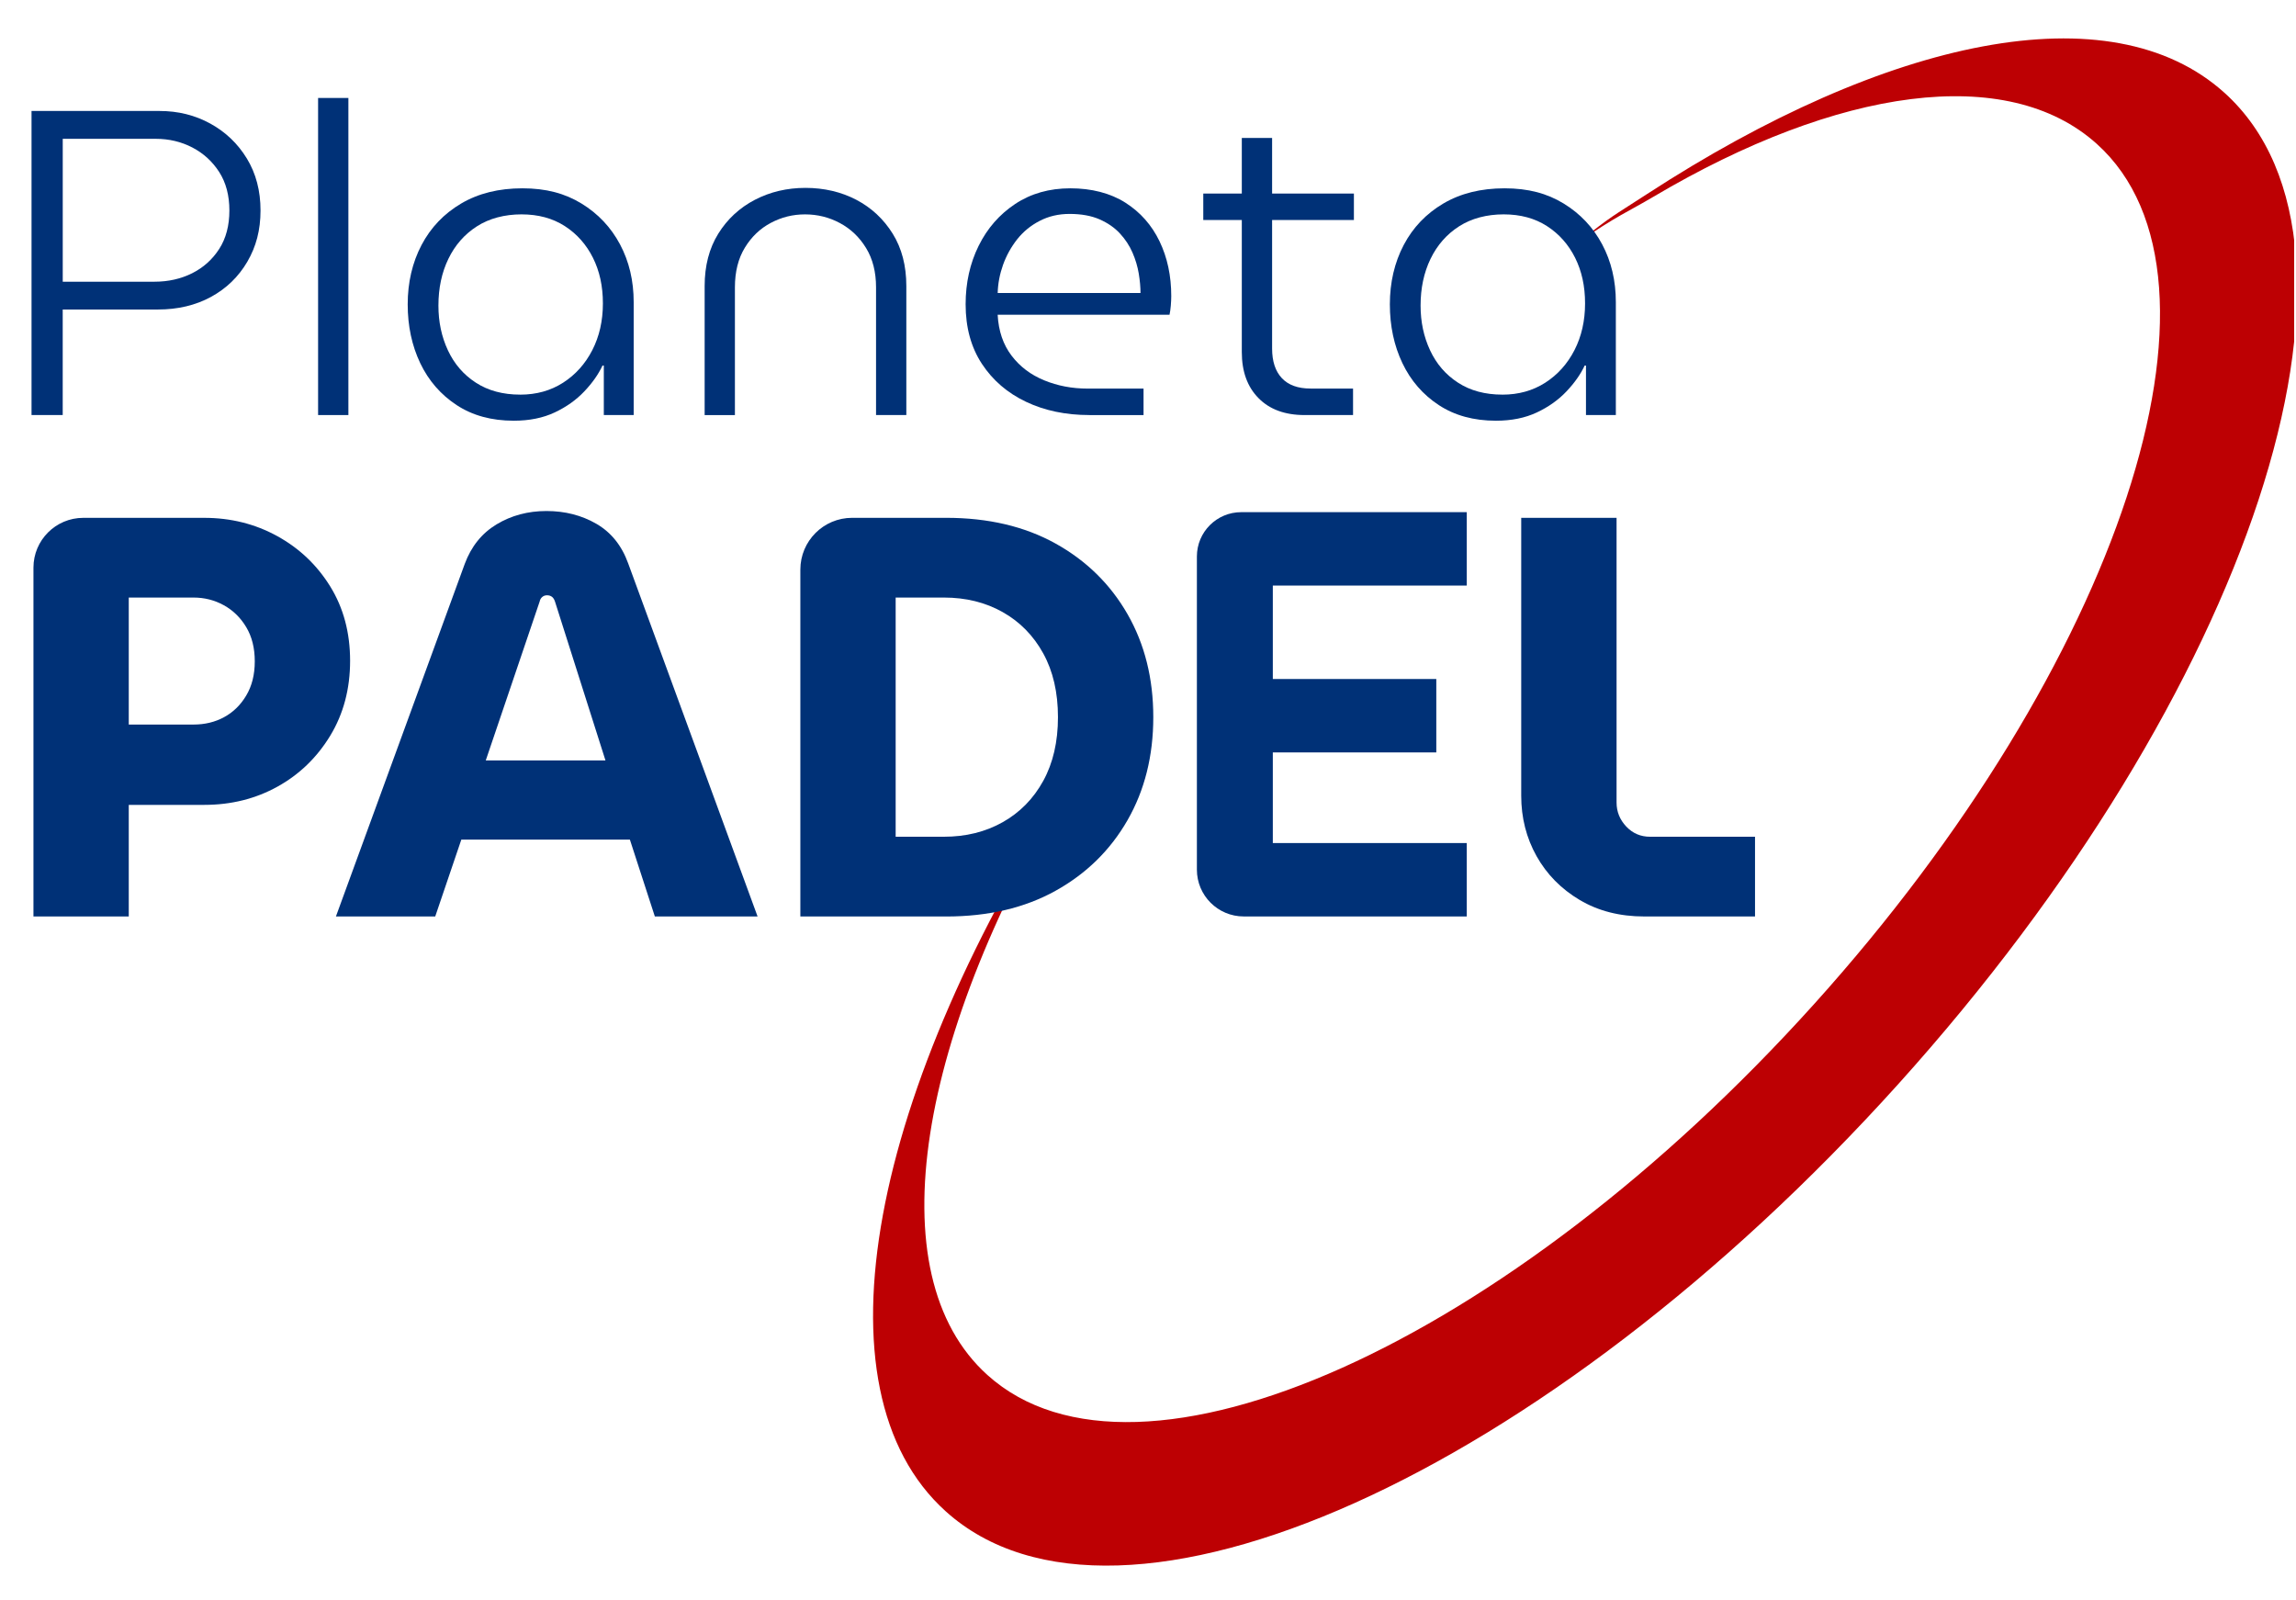 <svg xmlns="http://www.w3.org/2000/svg" xmlns:xlink="http://www.w3.org/1999/xlink" width="1200" zoomAndPan="magnify" viewBox="0 0 900 627" height="836" preserveAspectRatio="xMidYMid meet"><defs><clipPath id="edd00b33f7"><path d="M 342 15 L 899.281 15 L 899.281 614 L 342 614 Z M 342 15 " clip-rule="nonzero"></path></clipPath></defs><g clip-path="url(#edd00b33f7)"><path fill="#bd0003" d="M 871.895 36.312 C 827.289 -3.852 739.707 14.859 645.594 76.07 C 630.926 85.609 633.211 83.59 618.359 95.133 C 634.277 84.246 638.023 83.094 648.242 77.047 C 720.539 34.297 786.84 24.816 821.938 56.418 C 880.781 109.402 831.133 260.359 711.047 393.613 C 590.961 526.863 445.922 591.934 387.078 538.953 C 343.059 499.32 359.77 404.832 421.262 303.961 C 341.414 426.699 317.457 544.418 370.746 592.398 C 438.555 653.449 605.715 578.465 744.102 424.902 C 882.488 271.34 939.703 97.363 871.895 36.305 Z M 871.895 36.312 " fill-opacity="1" fill-rule="nonzero"></path></g><path fill="#003177" d="M 12.359 162.68 L 12.359 43.5 L 62.59 43.5 C 69.828 43.5 76.445 45.148 82.438 48.438 C 88.434 51.734 93.219 56.297 96.777 62.145 C 100.336 67.992 102.121 74.773 102.121 82.492 C 102.121 90.211 100.395 96.676 96.949 102.582 C 93.492 108.484 88.742 113.078 82.699 116.375 C 76.633 119.672 69.715 121.312 61.91 121.312 L 24.582 121.312 L 24.582 162.68 L 12.352 162.68 Z M 24.586 110.414 L 60.559 110.414 C 65.984 110.414 70.902 109.305 75.316 107.098 C 79.727 104.883 83.266 101.703 85.93 97.566 C 88.594 93.426 89.914 88.398 89.914 82.5 C 89.914 76.602 88.586 71.582 85.93 67.434 C 83.266 63.293 79.766 60.086 75.414 57.82 C 71.051 55.547 66.273 54.41 61.074 54.41 L 24.594 54.41 L 24.594 110.43 Z M 24.586 110.414 " fill-opacity="1" fill-rule="nonzero"></path><path fill="#003177" d="M 124.691 38.398 L 136.562 38.398 L 136.562 162.68 L 124.691 162.68 Z M 124.691 38.398 " fill-opacity="1" fill-rule="nonzero"></path><path fill="#003177" d="M 201.387 164.898 C 192.672 164.898 185.203 162.852 178.988 158.766 C 172.766 154.68 168.004 149.203 164.727 142.336 C 161.453 135.465 159.812 127.777 159.812 119.27 C 159.812 110.758 161.625 102.898 165.242 96.027 C 168.855 89.16 174.039 83.746 180.77 79.77 C 187.5 75.801 195.5 73.809 204.773 73.809 C 214.047 73.809 221.434 75.801 227.934 79.77 C 234.441 83.746 239.469 89.086 243.035 95.773 C 246.609 102.48 248.395 110.027 248.395 118.418 L 248.395 162.68 L 236.688 162.68 L 236.688 143.277 L 236.172 143.277 C 234.59 146.676 232.219 150.055 229.047 153.402 C 225.875 156.754 222.012 159.504 217.43 161.66 C 212.848 163.816 207.496 164.898 201.395 164.898 Z M 203.922 154.68 C 210.258 154.68 215.855 153.121 220.727 149.996 C 225.582 146.879 229.41 142.617 232.18 137.227 C 234.941 131.844 236.328 125.734 236.328 118.926 C 236.328 112.117 235.031 106.27 232.434 101.047 C 229.82 95.828 226.152 91.688 221.398 88.621 C 216.652 85.559 210.996 84.02 204.422 84.02 C 197.852 84.02 191.812 85.586 186.957 88.703 C 182.09 91.82 178.352 96.082 175.75 101.473 C 173.145 106.863 171.855 112.965 171.855 119.773 C 171.855 126.137 173.086 131.977 175.578 137.309 C 178.07 142.648 181.719 146.879 186.531 149.988 C 191.336 153.113 197.141 154.672 203.914 154.672 Z M 203.922 154.68 " fill-opacity="1" fill-rule="nonzero"></path><path fill="#003177" d="M 276.211 162.68 L 276.211 112.117 C 276.211 104.172 277.992 97.332 281.551 91.598 C 285.109 85.871 289.895 81.441 295.895 78.316 C 301.883 75.199 308.504 73.641 315.742 73.641 C 322.977 73.641 329.738 75.199 335.676 78.316 C 341.617 81.441 346.363 85.871 349.93 91.598 C 353.488 97.324 355.27 104.164 355.27 112.117 L 355.27 162.68 L 343.398 162.68 L 343.398 112.621 C 343.398 106.609 342.094 101.473 339.488 97.215 C 336.887 92.961 333.469 89.695 329.23 87.43 C 324.992 85.152 320.434 84.027 315.57 84.027 C 310.703 84.027 306.348 85.141 302.168 87.348 C 297.973 89.562 294.586 92.793 291.984 97.059 C 289.379 101.309 288.074 106.508 288.074 112.629 L 288.074 162.688 L 276.203 162.688 Z M 276.211 162.68 " fill-opacity="1" fill-rule="nonzero"></path><path fill="#003177" d="M 427.043 162.68 C 417.762 162.68 409.484 160.949 402.188 157.484 C 394.891 154.023 389.125 149.055 384.879 142.59 C 380.641 136.121 378.512 128.352 378.512 119.27 C 378.512 110.871 380.215 103.238 383.602 96.371 C 386.988 89.508 391.781 84.027 397.941 79.941 C 404.105 75.855 411.312 73.809 419.574 73.809 C 427.832 73.809 435.242 75.691 441.129 79.434 C 447.008 83.184 451.473 88.227 454.531 94.59 C 457.59 100.949 459.113 108.094 459.113 116.039 C 459.113 117.172 459.051 118.418 458.941 119.781 C 458.828 121.141 458.656 122.34 458.434 123.363 L 391.07 123.363 C 391.406 129.723 393.219 135.051 396.496 139.367 C 399.77 143.688 404.047 146.914 409.305 149.07 C 414.566 151.234 420.246 152.309 426.363 152.309 L 448.254 152.309 L 448.254 162.688 L 427.043 162.688 Z M 391.07 114.836 L 447.062 114.836 C 447.062 112.562 446.836 110.043 446.383 107.262 C 445.926 104.484 445.105 101.727 443.922 99.004 C 442.734 96.273 441.102 93.785 439.004 91.516 C 436.906 89.242 434.258 87.406 431.027 85.98 C 427.797 84.566 423.871 83.848 419.238 83.848 C 414.941 83.848 411.031 84.758 407.531 86.578 C 404.016 88.391 401.086 90.809 398.703 93.812 C 396.34 96.824 394.496 100.137 393.191 103.77 C 391.891 107.41 391.184 111.094 391.078 114.836 Z M 391.07 114.836 " fill-opacity="1" fill-rule="nonzero"></path><path fill="#003177" d="M 471.668 86.234 L 471.668 75.855 L 530.711 75.855 L 530.711 86.234 Z M 511.371 162.68 C 503.68 162.68 497.656 160.465 493.309 156.035 C 488.941 151.613 486.77 145.594 486.77 137.996 L 486.77 54.062 L 498.648 54.062 L 498.648 136.629 C 498.648 141.629 499.926 145.492 502.461 148.207 C 505.016 150.934 508.766 152.293 513.746 152.293 L 530.375 152.293 L 530.375 162.676 L 511.371 162.676 Z M 511.371 162.68 " fill-opacity="1" fill-rule="nonzero"></path><path fill="#003177" d="M 586.383 164.898 C 577.668 164.898 570.199 162.852 563.98 158.766 C 557.758 154.68 553 149.203 549.723 142.336 C 546.449 135.465 544.805 127.777 544.805 119.27 C 544.805 110.758 546.621 102.898 550.238 96.027 C 553.848 89.16 559.035 83.746 565.766 79.77 C 572.496 75.801 580.496 73.809 589.77 73.809 C 599.043 73.809 606.43 75.801 612.93 79.77 C 619.438 83.746 624.465 89.086 628.031 95.773 C 631.605 102.48 633.387 110.027 633.387 118.418 L 633.387 162.68 L 621.68 162.68 L 621.68 143.277 L 621.168 143.277 C 619.586 146.676 617.211 150.055 614.043 153.402 C 610.871 156.754 607.004 159.504 602.422 161.66 C 597.844 163.816 592.492 164.898 586.391 164.898 Z M 588.918 154.68 C 595.254 154.68 600.848 153.121 605.723 149.996 C 610.578 146.879 614.406 142.617 617.176 137.227 C 619.934 131.844 621.324 125.734 621.324 118.926 C 621.324 112.117 620.023 106.27 617.43 101.047 C 614.816 95.828 611.145 91.688 606.395 88.621 C 601.648 85.559 595.992 84.02 589.418 84.02 C 582.844 84.02 576.809 85.586 571.949 88.703 C 567.086 91.82 563.348 96.082 560.742 101.473 C 558.141 106.863 556.848 112.965 556.848 119.773 C 556.848 126.137 558.082 131.977 560.574 137.309 C 563.062 142.648 566.715 146.879 571.527 149.988 C 576.332 153.113 582.137 154.672 588.91 154.672 Z M 588.918 154.68 " fill-opacity="1" fill-rule="nonzero"></path><path fill="#003177" d="M 13.113 359.211 L 13.113 222.488 C 13.113 211.711 21.855 202.969 32.637 202.969 L 80.062 202.969 C 90.441 202.969 99.977 205.348 108.656 210.113 C 117.332 214.883 124.25 221.461 129.449 229.863 C 134.645 238.277 137.234 247.988 137.234 258.996 C 137.234 270.004 134.637 279.797 129.449 288.352 C 124.25 296.906 117.355 303.566 108.762 308.324 C 100.164 313.09 90.598 315.469 80.062 315.469 L 50.473 315.469 L 50.473 359.219 L 13.113 359.219 Z M 50.473 283.988 L 75.84 283.988 C 80.289 283.988 84.293 283.027 87.848 281.086 C 91.414 279.156 94.309 276.328 96.523 272.605 C 98.746 268.887 99.867 264.426 99.867 259.211 C 99.867 254 98.754 249.539 96.523 245.816 C 94.309 242.102 91.375 239.238 87.742 237.227 C 84.102 235.211 80.137 234.211 75.84 234.211 L 50.473 234.211 Z M 50.473 283.988 " fill-opacity="1" fill-rule="nonzero"></path><path fill="#003177" d="M 131.676 359.211 L 182.164 221.047 C 184.695 214.211 188.844 209.035 194.625 205.535 C 200.41 202.047 206.93 200.293 214.207 200.293 C 221.48 200.293 227.992 201.965 233.785 205.312 C 239.566 208.66 243.715 213.836 246.238 220.824 L 296.961 359.211 L 256.691 359.211 L 246.902 329.078 L 180.836 329.078 L 170.602 359.211 L 131.668 359.211 Z M 190.402 298.055 L 237.336 298.055 L 217.547 235.777 C 217.25 234.883 216.84 234.258 216.316 233.883 C 215.793 233.512 215.168 233.324 214.43 233.324 C 213.691 233.324 213.055 233.547 212.543 233.996 C 212.02 234.445 211.684 235.031 211.535 235.777 L 190.41 298.055 Z M 190.402 298.055 " fill-opacity="1" fill-rule="nonzero"></path><path fill="#003177" d="M 313.727 359.211 L 313.727 223.258 C 313.727 212.047 322.812 202.961 334.027 202.961 L 370.887 202.961 C 387.348 202.961 401.629 206.312 413.707 213.008 C 425.789 219.707 435.211 228.934 441.957 240.688 C 448.703 252.449 452.074 265.91 452.074 281.086 C 452.074 296.266 448.703 309.742 441.957 321.496 C 435.211 333.25 425.789 342.473 413.707 349.172 C 401.629 355.871 387.348 359.219 370.887 359.219 L 313.727 359.219 Z M 351.086 327.961 L 369.992 327.961 C 378.602 327.961 386.266 326.066 393.02 322.27 C 399.762 318.473 405.074 313.09 408.926 306.086 C 412.777 299.09 414.707 290.762 414.707 281.086 C 414.707 271.414 412.785 263.082 408.926 256.086 C 405.074 249.09 399.762 243.699 393.02 239.902 C 386.273 236.105 378.602 234.211 369.992 234.211 L 351.086 234.211 Z M 351.086 327.961 " fill-opacity="1" fill-rule="nonzero"></path><path fill="#003177" d="M 498.926 359.211 L 574.957 359.211 L 574.957 330.438 L 498.926 330.438 L 498.926 294.906 L 563.012 294.906 L 563.012 266.133 L 498.926 266.133 L 498.926 229.516 L 574.957 229.516 L 574.957 200.742 L 486.539 200.742 C 476.945 200.742 469.164 208.52 469.164 218.109 L 469.164 340.855 C 469.164 350.992 477.379 359.203 487.516 359.203 L 498.926 359.203 Z M 498.926 359.211 " fill-opacity="1" fill-rule="nonzero"></path><path fill="#003177" d="M 644.566 359.211 C 634.934 359.211 626.48 357.055 619.211 352.738 C 611.953 348.426 606.316 342.699 602.305 335.555 C 598.305 328.41 596.297 320.523 596.297 311.891 L 596.297 202.961 L 633.672 202.961 L 633.672 314.566 C 633.672 318.141 634.934 321.258 637.449 323.941 C 639.977 326.617 643.082 327.961 646.789 327.961 L 687.945 327.961 L 687.945 359.211 L 644.559 359.211 Z M 644.566 359.211 " fill-opacity="1" fill-rule="nonzero"></path></svg>